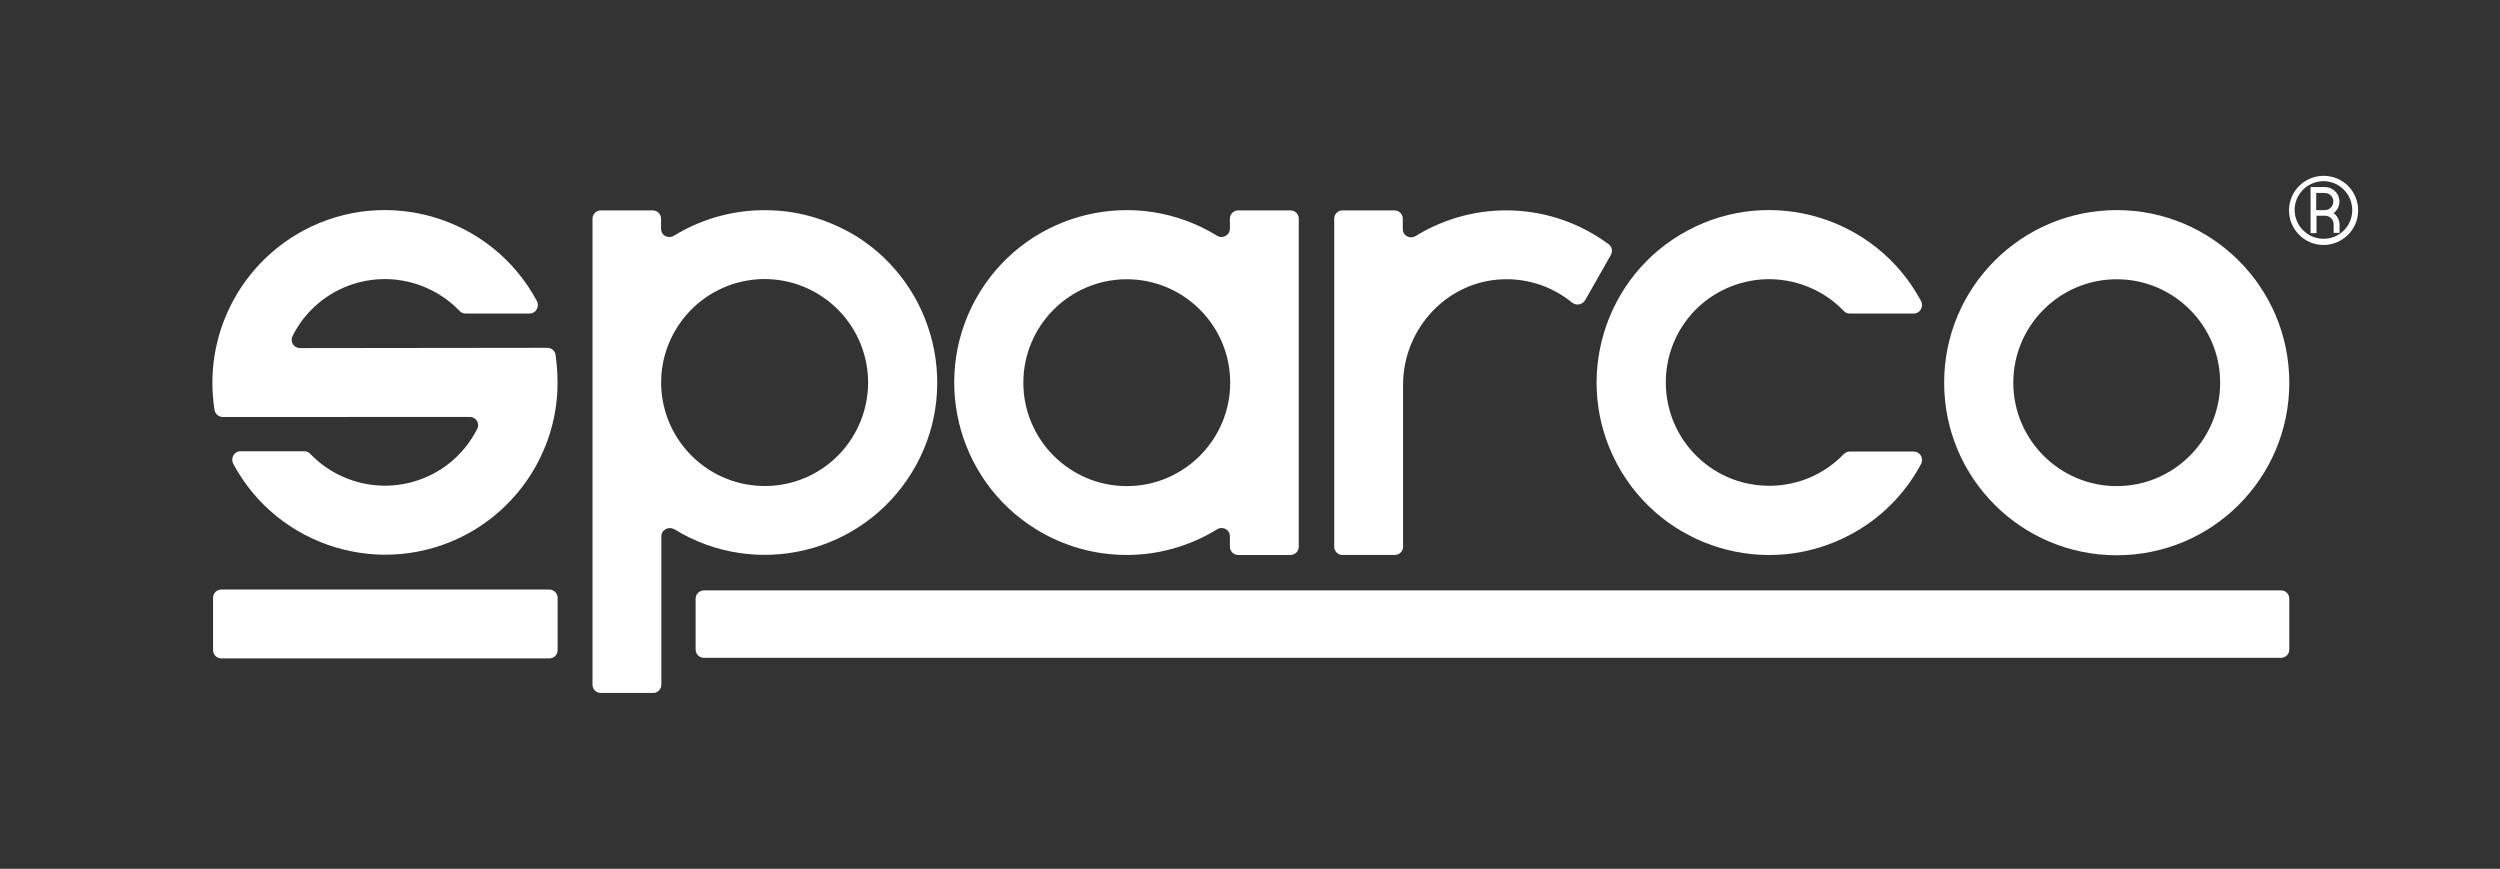 <?xml version="1.0" encoding="utf-8"?>
<!-- Generator: Adobe Illustrator 22.0.0, SVG Export Plug-In . SVG Version: 6.00 Build 0)  -->
<svg version="1.1" id="Layer_1" xmlns="http://www.w3.org/2000/svg" xmlns:xlink="http://www.w3.org/1999/xlink" x="0px" y="0px"
	 viewBox="0 0 846 294" style="enable-background:new 0 0 846 294;" xml:space="preserve">
<rect x="0" y="0" width="846" height="294" fill="#333333" stroke="none"/>
<style type="text/css">
	.st0{fill:#FFFFFF;}
</style>
<title>LOGHI_SVG</title>
<path class="st0" d="M716.3,71.1c-32.2,0-58.4,26.1-58.4,58.4s26.1,58.4,58.4,58.4s58.4-26.1,58.4-58.4v0
	C774.7,97.2,748.5,71.1,716.3,71.1z M716.3,164.5c-19.3,0-35-15.7-35-35s15.7-35,35-35s35,15.7,35,35l0,0
	C751.3,148.8,735.6,164.5,716.3,164.5z"/>
<path class="st0" d="M261.6,71.2c-11.8-0.6-23.5,2.4-33.6,8.6c-1.3,0.8-3.1,0.4-3.9-0.9c-0.3-0.5-0.4-1-0.4-1.5V74
	c0-1.6-1.3-2.8-2.8-2.8h-17.6c-1.6,0-2.8,1.3-2.8,2.8c0,0,0,0,0,0v157.7c0,1.6,1.3,2.8,2.8,2.8h17.7c1.6,0,2.8-1.3,2.8-2.8v-50.2
	c0-1.6,1.3-2.8,2.9-2.8c0.5,0,1.1,0.2,1.5,0.4c27.5,16.9,63.4,8.3,80.3-19.1s8.3-63.4-19.1-80.3C280.8,74.6,271.3,71.6,261.6,71.2
	L261.6,71.2z M261,164.4c-19.3,1.2-35.9-13.4-37.2-32.7c-1.2-19.3,13.4-35.9,32.7-37.2c19.3-1.2,35.9,13.4,37.2,32.7
	c0.1,1.5,0.1,3,0,4.5C292.5,149.3,278.6,163.3,261,164.4z"/>
<path class="st0" d="M101.6,117.8c-1.6,0-2.9-1.2-2.9-2.8c0-0.4,0.1-0.9,0.3-1.3c8.7-17.3,29.7-24.2,47-15.5c3.6,1.8,6.8,4.2,9.5,7
	c0.5,0.6,1.3,0.9,2.1,0.9h21.6c1.6,0,2.8-1.3,2.8-2.9c0-0.5-0.1-0.9-0.3-1.3c-15.2-28.4-50.6-39.1-79-23.9
	c-21.9,11.8-34,36.1-30.1,60.7c0.2,1.4,1.4,2.4,2.8,2.4H159c1.6,0,2.8,1.3,2.8,2.8c0,0.4-0.1,0.9-0.3,1.2
	c-8.7,17.3-29.7,24.2-47,15.5c-3.6-1.8-6.8-4.2-9.5-7c-0.5-0.6-1.3-0.9-2.1-0.9H81.4c-1.6,0-2.8,1.3-2.8,2.9c0,0.5,0.1,0.9,0.3,1.3
	c15.2,28.4,50.6,39.1,79,23.9c17.9-9.6,29.6-27.9,30.7-48.2c0.2-4.2,0-8.4-0.6-12.5c-0.2-1.4-1.4-2.4-2.8-2.4L101.6,117.8z"/>
<path class="st0" d="M597.2,94.5c10-0.4,19.8,3.5,26.7,10.7c0.5,0.6,1.3,0.9,2.1,0.9h21.6c1.6,0,2.8-1.3,2.8-2.9
	c0-0.5-0.1-0.9-0.3-1.3c-15.2-28.4-50.6-39.1-79-23.9c-28.4,15.2-39.1,50.6-23.9,79s50.6,39.1,79,23.9c10.2-5.4,18.5-13.8,23.9-23.9
	c0.7-1.4,0.2-3.1-1.2-3.9c-0.4-0.2-0.9-0.3-1.3-0.3h-21.6c-0.8,0-1.5,0.3-2.1,0.9c-13.4,13.9-35.6,14.3-49.5,0.9
	c-13.9-13.4-14.3-35.6-0.9-49.5C579.7,98.7,588.2,94.9,597.2,94.5L597.2,94.5z"/>
<path class="st0" d="M411.9,79.8c-27.4-16.9-63.4-8.4-80.3,19c-16.9,27.4-8.4,63.4,19,80.3c18.8,11.6,42.5,11.6,61.3,0
	c1.3-0.8,3.1-0.4,3.9,0.9c0.3,0.5,0.4,1,0.4,1.5v3.5c0,1.6,1.3,2.8,2.8,2.8h17.7c1.6,0,2.8-1.3,2.8-2.8V74c0-1.6-1.3-2.8-2.8-2.8
	h-17.7c-1.6,0-2.8,1.3-2.8,2.8v3.4c0,1.6-1.3,2.8-2.9,2.8C412.9,80.2,412.4,80.1,411.9,79.8z M381.3,164.5c-19.3,0-35-15.7-35-35
	s15.7-35,35-35s35,15.7,35,35l0,0C416.3,148.8,400.6,164.5,381.3,164.5C381.3,164.5,381.3,164.5,381.3,164.5L381.3,164.5z"/>
<path class="st0" d="M774.7,202.6v17.2c0,1.6-1.3,2.8-2.8,2.8H238.2c-1.6,0-2.8-1.3-2.8-2.8v-17.2c0-1.6,1.3-2.8,2.8-2.8h533.6
	C773.4,199.7,774.7,201,774.7,202.6z"/>
<path class="st0" d="M188.7,202.3V220c0,1.6-1.3,2.8-2.8,2.8h-111c-1.6,0-2.8-1.3-2.8-2.8v-17.7c0-1.6,1.3-2.8,2.8-2.8h111
	C187.4,199.5,188.7,200.8,188.7,202.3z"/>
<path class="st0" d="M545.1,86.3c0.7-1.3,0.4-2.9-0.8-3.7c-19.2-14.2-45-15.2-65.3-2.7c-1.3,0.8-3.1,0.4-3.9-0.9
	c-0.3-0.5-0.4-1-0.4-1.5V74c0-1.6-1.3-2.8-2.8-2.8h-17.6c-1.6,0-2.8,1.3-2.8,2.8c0,0,0,0,0,0v111c0,1.6,1.3,2.8,2.8,2.8h17.7
	c1.6,0,2.8-1.3,2.8-2.8v-54.8c0-19.1,15.1-35.3,34.2-35.7c8.4-0.2,16.5,2.6,23,7.9c1.3,1,3.1,0.8,4.1-0.4c0.1-0.1,0.2-0.3,0.3-0.4
	L545.1,86.3z"/>
<path class="st0" d="M789.7,72.1c2.2-1.6,2.6-4.7,1-6.8c-0.9-1.2-2.4-2-3.9-2h-4.9v15.6h2v-5.9h2.9c1.6,0,2.9,1.3,2.9,2.9v2.9h2V76
	l0,0C791.7,74.5,790.9,73,789.7,72.1z M783.8,71.1v-5.8h2.9c1.6,0,2.9,1.3,2.9,2.9c0,1.6-1.3,2.9-2.9,2.9l0,0L783.8,71.1L783.8,71.1
	z"/>
<path class="st0" d="M786.3,59.5c-6.4,0-11.7,5.2-11.7,11.7c0,6.4,5.2,11.7,11.7,11.7c6.4,0,11.7-5.2,11.7-11.7
	C798,64.7,792.8,59.5,786.3,59.5C786.3,59.5,786.3,59.5,786.3,59.5z M786.3,80.8c-5.4,0-9.7-4.3-9.8-9.7c0-5.4,4.3-9.7,9.7-9.8
	c5.4,0,9.7,4.3,9.8,9.7c0,0,0,0,0,0.1C796,76.5,791.7,80.8,786.3,80.8z"/>
</svg>
